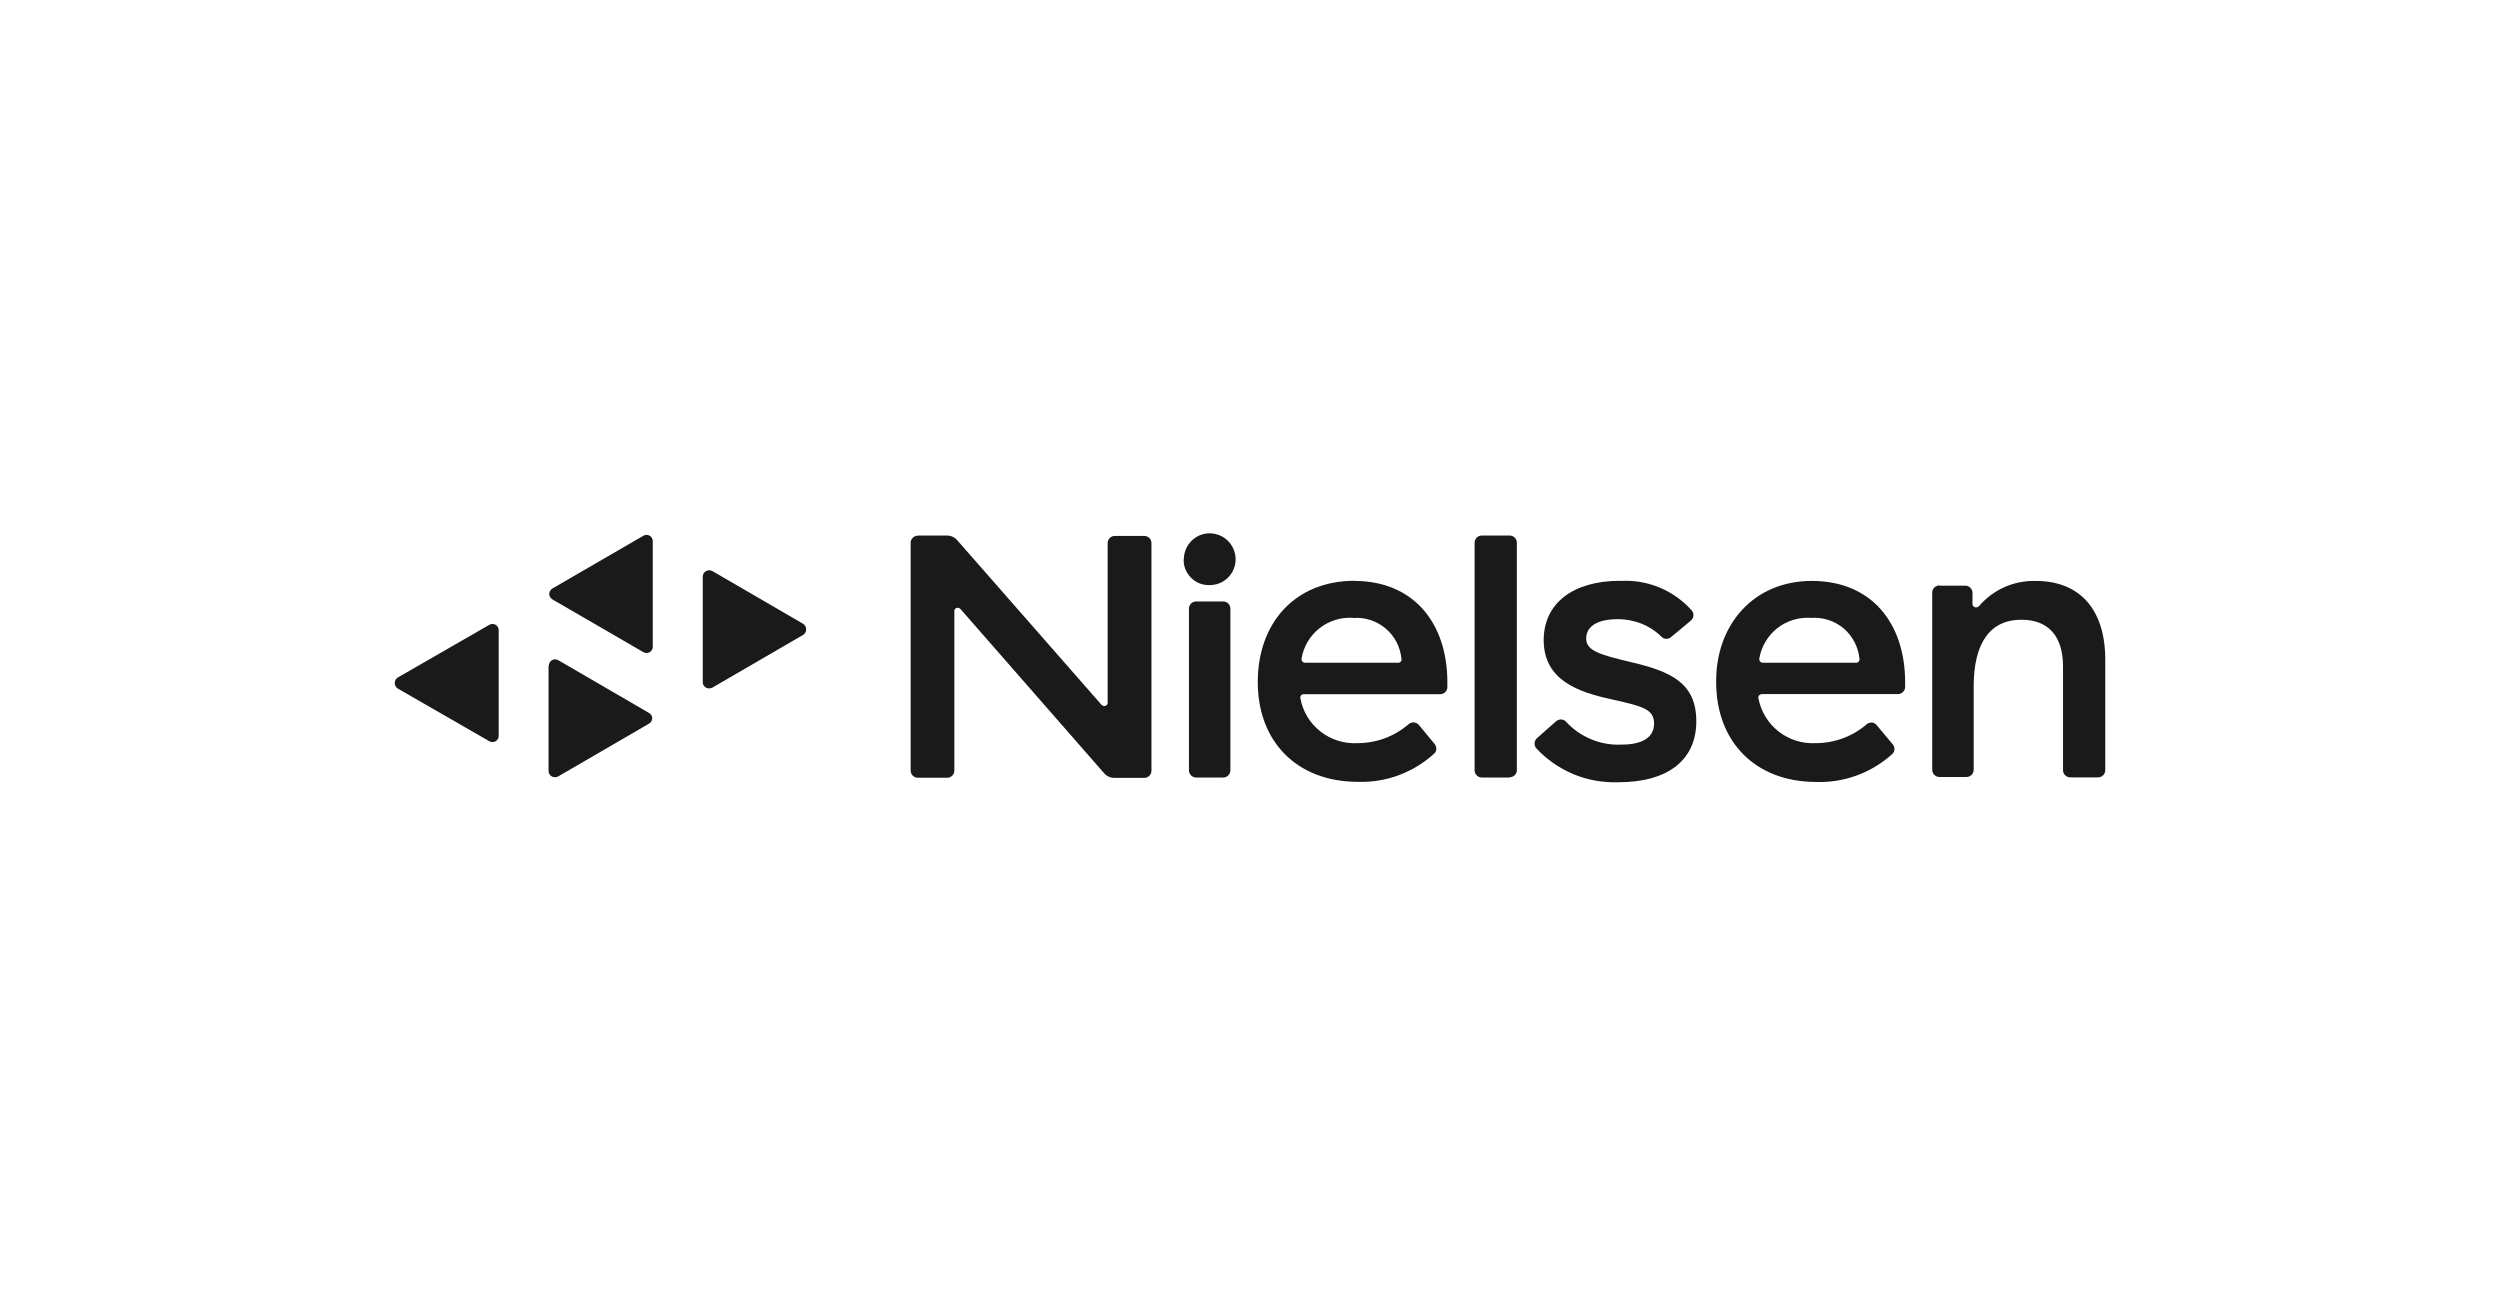 <?xml version="1.0" encoding="UTF-8"?> <svg xmlns="http://www.w3.org/2000/svg" id="Layer_1" data-name="Layer 1" viewBox="0 0 190 100"><defs><style> .cls-1 { fill: #1a1a1a; } </style></defs><g><path class="cls-1" d="M53.41,43.83v8.02c0,.08.02.17.07.24.04.07.1.13.18.17.07.04.15.06.24.06.08,0,.17-.02.24-.06l6.9-4.01c.07-.04.13-.1.17-.18.04-.07.06-.15.06-.24s-.02-.17-.06-.24c-.04-.07-.1-.13-.17-.18l-6.9-4.01c-.07-.04-.16-.06-.24-.06s-.17.02-.24.06-.13.1-.18.17c-.04.07-.07.15-.07.24Z"></path><path class="cls-1" d="M37.9,55.91v-8.01c0-.08-.02-.17-.06-.24-.04-.07-.1-.14-.18-.18-.07-.04-.16-.06-.24-.06-.08,0-.17.03-.24.07l-6.95,4c-.07.04-.13.11-.17.18-.04.07-.06.16-.06.24s.02.17.06.24c.04.07.1.13.17.18l6.95,4c.07.04.16.07.24.07.08,0,.17-.02.24-.06.07-.04.13-.1.18-.18s.06-.16.06-.24Z"></path><path class="cls-1" d="M41.69,50.59v8.01c0,.08.02.17.07.24.04.07.1.13.18.17.07.04.15.06.24.06.08,0,.17-.02.24-.06l6.9-4.01c.07-.04.14-.1.18-.17.04-.07.07-.16.07-.24s-.02-.17-.07-.24-.1-.13-.18-.17l-6.9-4.01c-.07-.04-.16-.06-.24-.06-.08,0-.17.02-.24.07s-.13.1-.17.18c-.04.07-.06.16-.06.24Z"></path><path class="cls-1" d="M49.61,49.14v-8.01c0-.08-.02-.17-.06-.24-.04-.07-.1-.14-.18-.18-.07-.04-.16-.06-.24-.06-.08,0-.17.03-.24.07l-6.9,4c-.07.04-.13.1-.18.18s-.07.16-.07.24.02.17.07.24.1.13.18.18l6.9,4c.07.04.16.07.24.07s.17-.02.24-.06c.07-.04.13-.1.18-.18.04-.07.06-.16.06-.24Z"></path></g><g><path class="cls-1" d="M92.97,59.09h-2.07c-.14,0-.28-.06-.38-.16-.1-.1-.16-.24-.16-.38v-12.3c0-.14.06-.28.16-.38.1-.1.24-.16.38-.16h2.07c.14,0,.28.06.38.16s.16.24.16.38v12.3c0,.14-.06.28-.16.38-.1.1-.23.16-.38.16Z"></path><path class="cls-1" d="M102.92,44.15c4.52,0,7.08,3.21,7.08,7.7v.36c0,.07-.01.14-.04.21s-.07.13-.12.18c-.05.05-.11.09-.18.12-.07.03-.14.04-.21.04h-10.37s-.08,0-.11.02c-.04.02-.07.04-.09.07-.03.03-.04.07-.05.1s-.01.08,0,.12c.18,1,.72,1.89,1.52,2.52.8.63,1.79.94,2.81.89,1.43,0,2.81-.5,3.89-1.44.05-.05.12-.08.19-.11.07-.02.14-.03.21-.03.07,0,.14.03.21.06s.12.08.17.13l1.2,1.45c.09.11.13.24.13.38,0,.14-.07.27-.17.36-1.58,1.44-3.65,2.21-5.78,2.14-4.67,0-7.62-3.08-7.62-7.58s2.83-7.7,7.36-7.7h0ZM102.86,46.96c-.92-.07-1.84.21-2.56.77-.73.57-1.22,1.39-1.38,2.3,0,.04,0,.08,0,.12s.03.08.05.11c.03.03.06.06.09.08.04.02.08.03.12.03h7.08s.08,0,.11-.02.07-.04.09-.07c.03-.03.04-.07.05-.1.01-.04.01-.08,0-.12-.09-.9-.52-1.73-1.22-2.31-.7-.58-1.59-.86-2.49-.78h.04Z"></path><path class="cls-1" d="M137.71,44.15c4.52,0,7.08,3.21,7.08,7.7v.36c0,.14-.06.28-.16.38-.1.1-.24.16-.38.16h-10.33s-.08,0-.12.02c-.04.02-.07.04-.1.07-.03.03-.05.07-.06.11-.01.04-.01.08,0,.12.19,1,.73,1.89,1.53,2.52.8.63,1.8.94,2.81.89,1.43,0,2.81-.5,3.89-1.44.05-.05.12-.08.18-.1.07-.02.14-.03.21-.03.07,0,.14.03.2.06s.12.08.16.13l1.21,1.45c.1.1.15.23.15.37s-.05.27-.15.37c-1.58,1.44-3.66,2.21-5.79,2.14-4.66,0-7.61-3.08-7.61-7.58-.05-4.29,2.78-7.7,7.27-7.7ZM137.65,46.96c-.92-.07-1.84.21-2.56.77-.73.57-1.22,1.39-1.38,2.3-.01.04-.01.08,0,.12,0,.04.02.08.05.11.02.03.06.06.09.08.04.02.08.03.12.03h7.08s.08,0,.12-.02c.04-.02.07-.04.09-.07.03-.03.05-.07.06-.1.01-.04.01-.08,0-.12-.09-.89-.52-1.72-1.2-2.3-.69-.58-1.57-.86-2.47-.8h0Z"></path><path class="cls-1" d="M114.74,59.09h-2.12c-.07,0-.14-.01-.21-.04-.07-.03-.13-.07-.18-.12-.05-.05-.09-.11-.12-.18-.03-.07-.04-.14-.04-.21v-17.29c0-.07.01-.14.04-.21.03-.07.07-.13.12-.18s.11-.09.18-.12c.07-.03.14-.04.21-.04h2.12c.14,0,.28.06.38.16.1.1.16.24.16.38v17.31c0,.14-.06.27-.17.37-.1.1-.24.15-.38.15Z"></path><path class="cls-1" d="M123.14,44.15c1.02-.06,2.04.11,2.98.5.94.39,1.78.99,2.46,1.75.05.05.08.12.1.19.02.07.03.14.02.21,0,.07-.03.14-.06.2-.03.06-.08.12-.14.17l-1.49,1.24c-.1.09-.23.14-.36.14s-.27-.05-.36-.14c-.44-.44-.97-.79-1.56-1.02s-1.21-.34-1.83-.33c-1.46,0-2.35.53-2.35,1.46s.99,1.23,3.44,1.81c2.96.7,4.93,1.55,4.93,4.49s-2.16,4.63-5.91,4.63c-1.17.04-2.34-.16-3.42-.61-1.08-.45-2.06-1.13-2.85-1.99-.08-.11-.12-.25-.11-.38.01-.14.07-.26.17-.36l1.47-1.3c.11-.09.25-.14.39-.13.14,0,.28.07.37.18.53.58,1.18,1.03,1.91,1.33.73.3,1.51.44,2.3.4,1.55,0,2.47-.52,2.47-1.61s-.9-1.31-3.23-1.83c-2.51-.55-5.16-1.43-5.16-4.52.02-2.8,2.24-4.49,5.82-4.49Z"></path><path class="cls-1" d="M147.4,44.51h1.97c.14,0,.28.06.38.16.1.1.16.24.16.38v.86c0,.05.02.11.06.15.03.04.08.08.13.09.05.02.11.02.16,0,.05-.01.1-.04.14-.08.53-.62,1.2-1.12,1.94-1.45s1.56-.49,2.38-.47c3.36,0,5.28,2.19,5.28,5.98v8.41c0,.14-.06.28-.16.38-.1.1-.24.16-.38.16h-2.13c-.14,0-.28-.06-.38-.16-.1-.1-.16-.24-.16-.38v-7.88c0-2.3-1.1-3.56-3.17-3.56-2.36,0-3.62,1.75-3.62,5.07v6.34c0,.14-.06.28-.16.38-.1.1-.24.16-.38.16h-2.07c-.14,0-.28-.06-.38-.16-.1-.1-.16-.24-.16-.38v-13.5c0-.14.07-.28.17-.37s.24-.15.38-.15h0Z"></path><path class="cls-1" d="M89.97,42.5c0-.39.12-.77.33-1.09.22-.32.52-.58.88-.73.36-.15.76-.19,1.14-.11.38.08.73.26,1.01.54s.46.63.54,1.01c.08.38.04.78-.11,1.14-.15.36-.4.67-.73.88-.32.22-.7.33-1.09.33-.26,0-.52-.03-.77-.13s-.46-.24-.65-.43-.33-.41-.43-.65c-.1-.24-.14-.5-.13-.77Z"></path><path class="cls-1" d="M69.74,40.7h2.22c.15,0,.31.03.45.1.14.06.26.16.36.28l10.94,12.48s.08.07.14.09c.05.01.11.01.16,0,.05-.02.1-.06.13-.1s.05-.1.04-.16v-12.12c0-.14.06-.28.16-.38.1-.1.24-.16.38-.16h2.25c.14,0,.28.06.38.16.1.1.16.24.16.38v17.31c0,.14-.06.28-.16.38s-.24.16-.38.16h-2.28c-.15,0-.31-.03-.44-.1-.14-.06-.26-.16-.36-.28l-10.89-12.45s-.08-.07-.14-.09c-.05-.01-.11-.01-.16,0-.05.02-.1.06-.13.1-.03.05-.05.1-.04.16v12.11c0,.14-.06.28-.16.38s-.24.16-.38.16h-2.24c-.14,0-.28-.06-.38-.16-.1-.1-.16-.24-.16-.38v-17.31c0-.07,0-.15.04-.21.03-.07.07-.13.12-.18.05-.05.11-.09.18-.12.07-.03.14-.04.21-.04Z"></path></g></svg> 